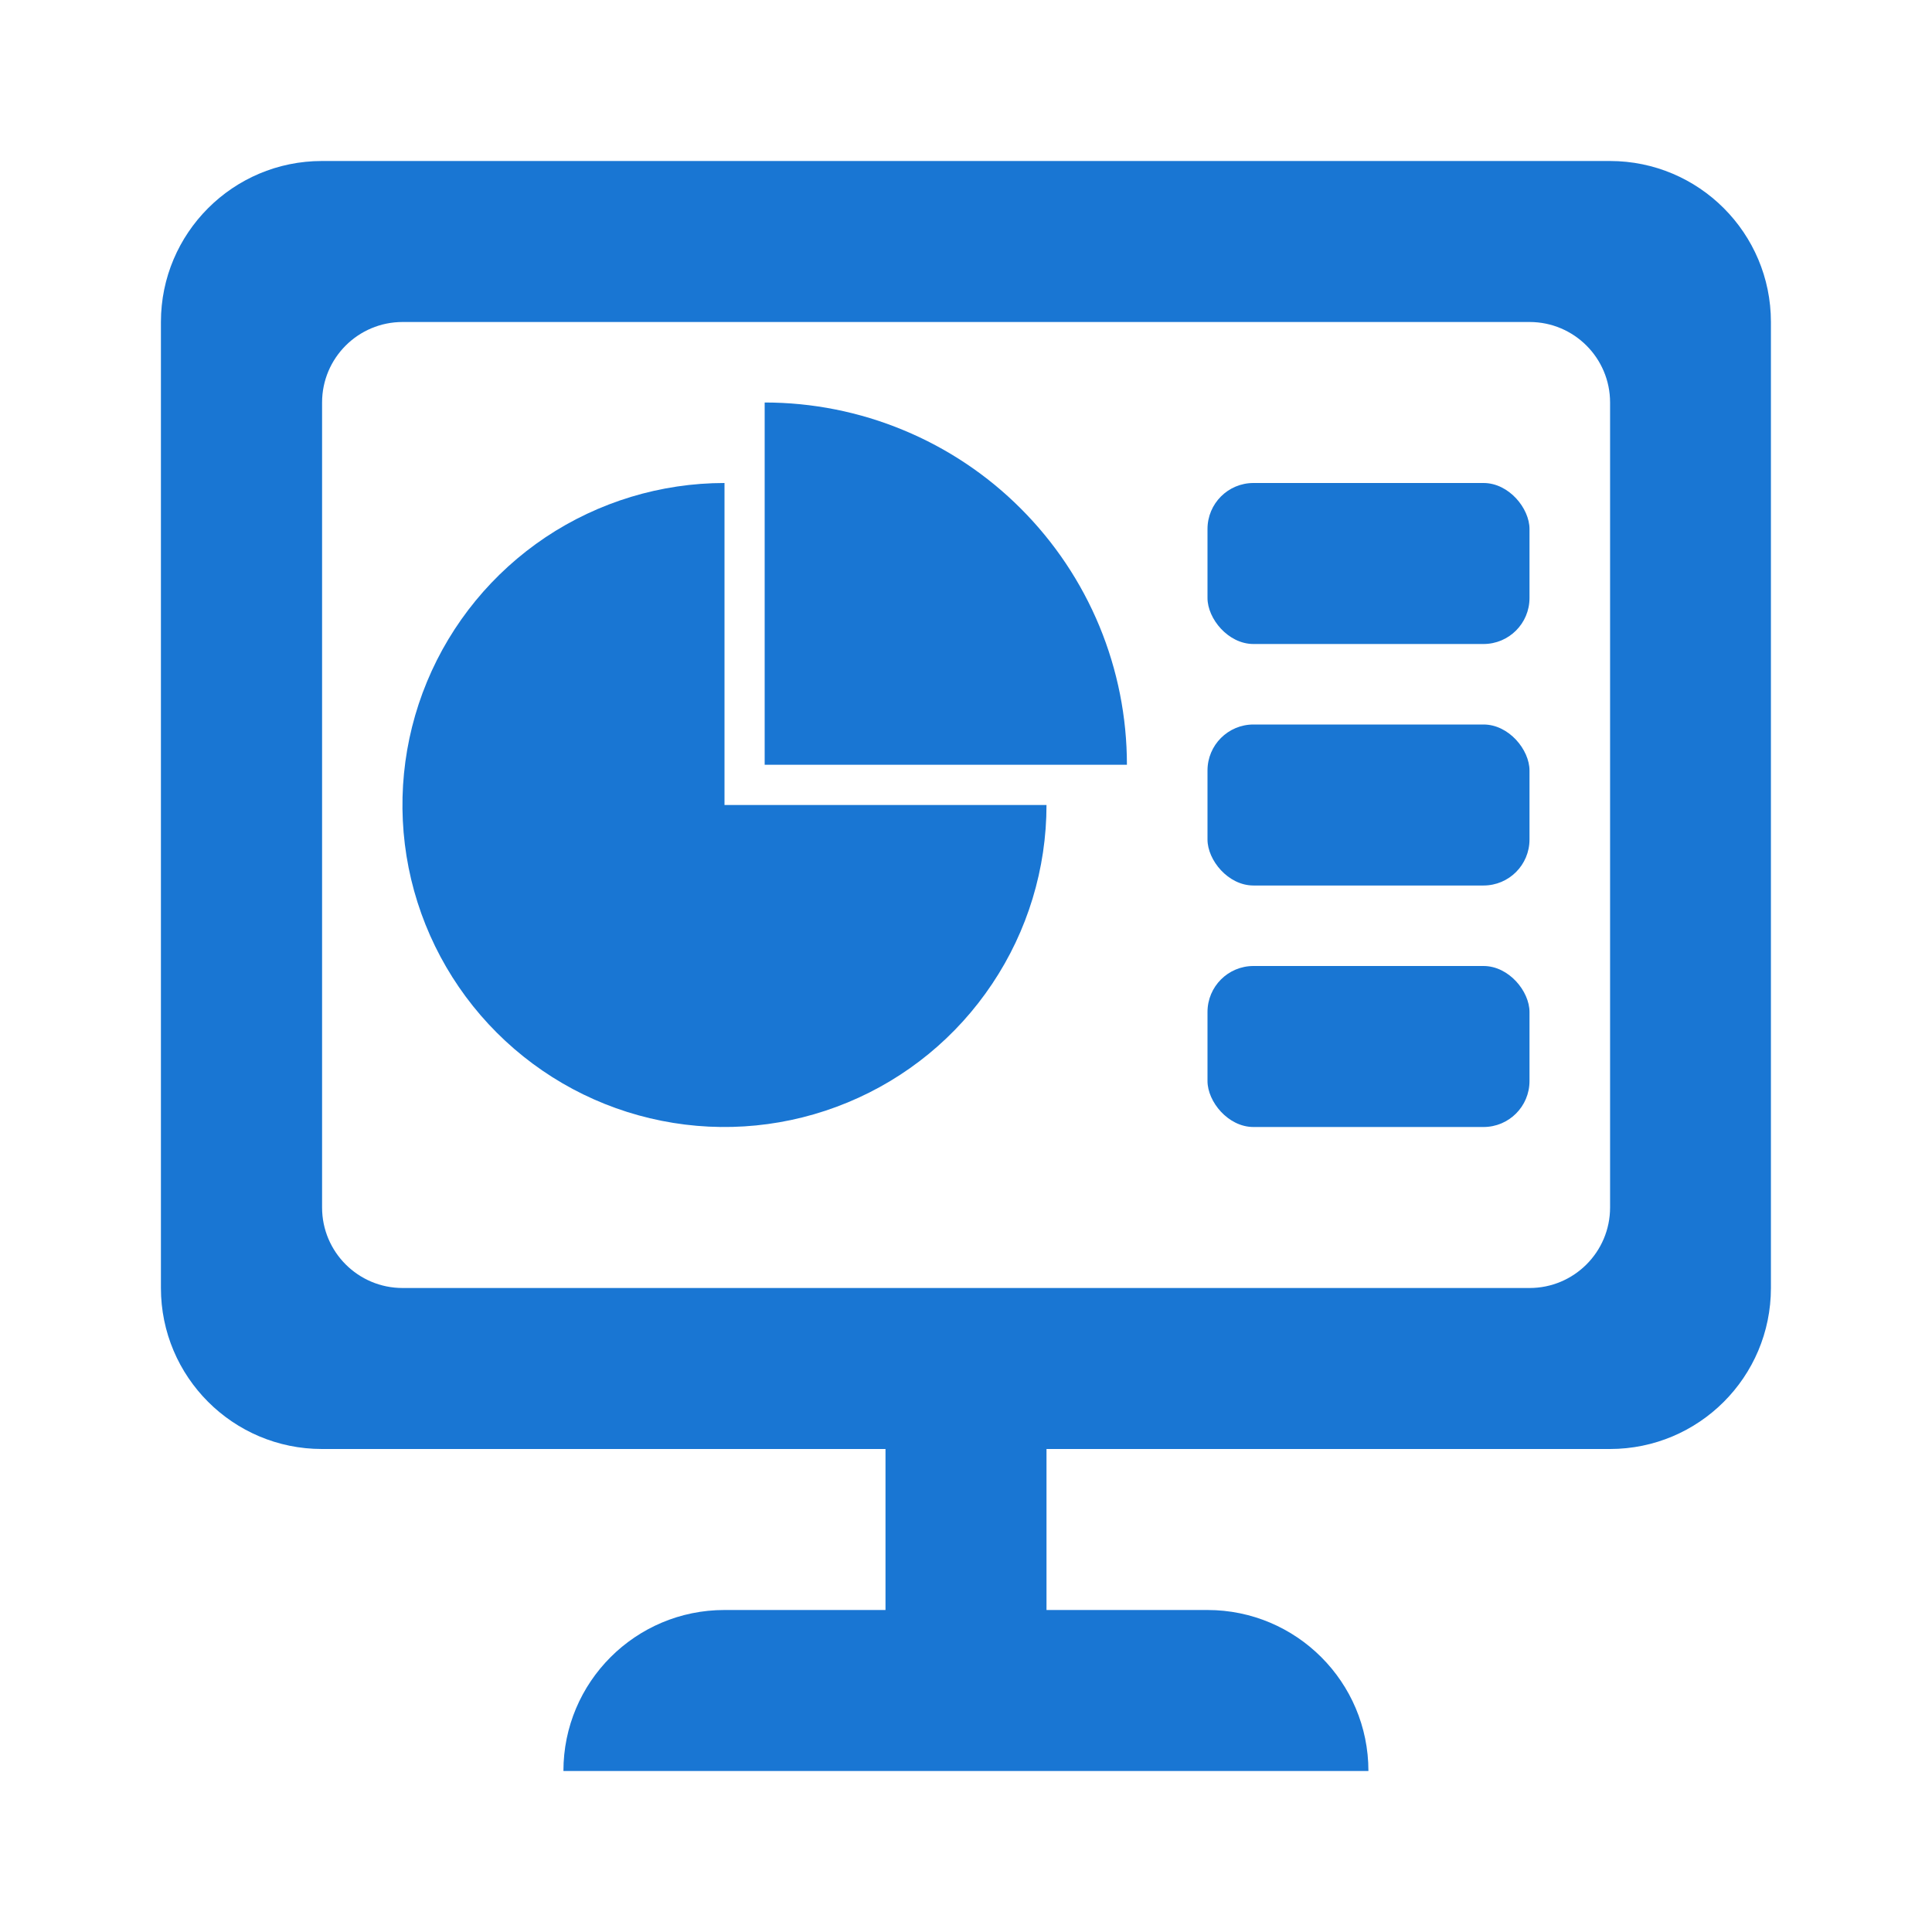 <svg width="24" height="24" viewBox="0 0 24 24" fill="none" xmlns="http://www.w3.org/2000/svg">
<path d="M14.999 20C16.104 20 16.999 20.895 16.999 22H6.999C6.999 20.895 7.895 20 8.999 20H11V18H13V20H14.999Z" fill="#1976D3"/>
<path d="M19.999 2C21.104 2 21.999 2.896 21.999 4V16C21.999 17.105 21.104 18 19.999 18H3.999C2.895 18 1.999 17.104 1.999 16V4C1.999 2.896 2.895 2 3.999 2H19.999ZM5.001 4C4.449 4 4.001 4.448 4.001 5V15C4.001 15.552 4.449 16 5.001 16H19.001C19.553 16 20.001 15.552 20.001 15V5C20.001 4.448 19.553 4 19.001 4H5.001Z" fill="#1976D3"/>
<rect x="15" y="6" width="4" height="2" rx="0.571" fill="#1976D3"/>
<rect x="15" y="9" width="4" height="2" rx="0.571" fill="#1976D3"/>
<rect x="15" y="12" width="4" height="2" rx="0.571" fill="#1976D3"/>
<path d="M9 6C8.209 6 7.435 6.235 6.777 6.674C6.12 7.114 5.607 7.738 5.304 8.469C5.001 9.2 4.922 10.004 5.076 10.78C5.231 11.556 5.612 12.269 6.171 12.828C6.731 13.388 7.443 13.769 8.219 13.923C8.995 14.078 9.799 13.998 10.53 13.695C11.261 13.393 11.886 12.88 12.325 12.222C12.765 11.565 13 10.791 13 10H9V6Z" fill="#1976D3"/>
<path d="M13.999 9.5C13.999 8.909 13.883 8.324 13.657 7.778C13.431 7.232 13.099 6.736 12.681 6.318C12.264 5.9 11.768 5.569 11.222 5.343C10.675 5.116 10.09 5 9.499 5L9.499 9.5L13.999 9.5Z" fill="#1976D3"/>
</svg>
